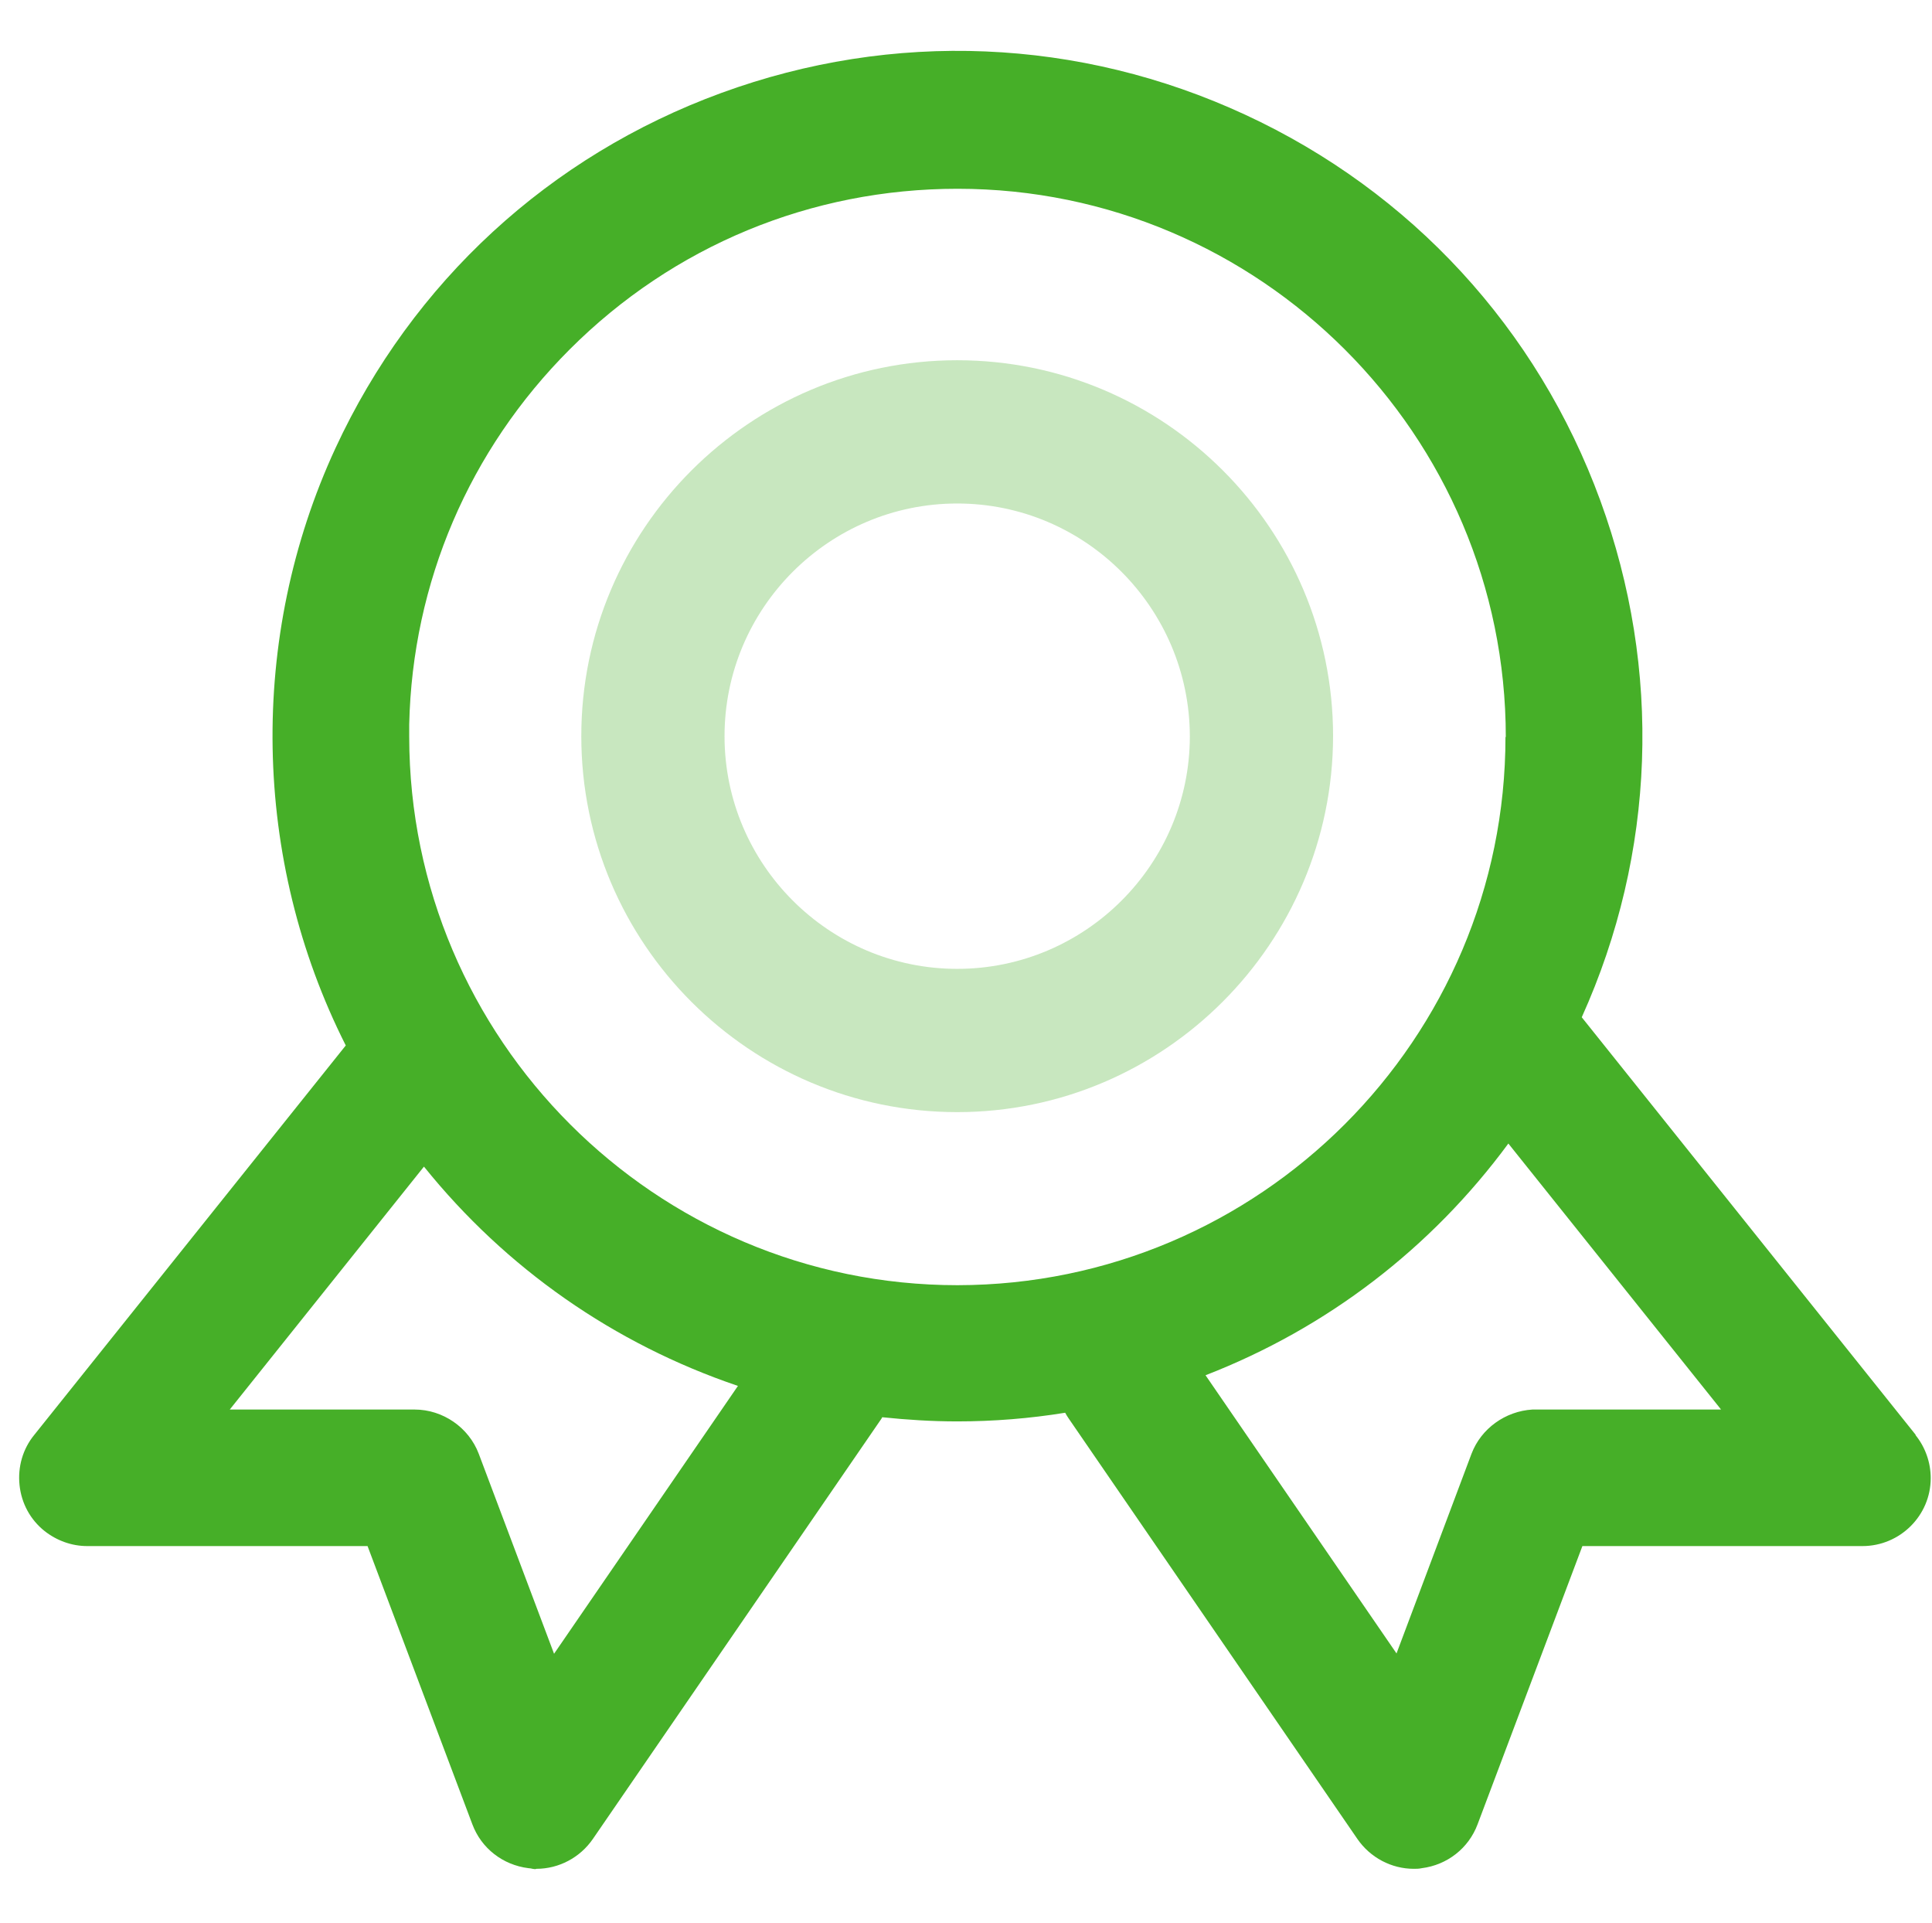 <?xml version="1.0" encoding="UTF-8"?>
<svg id="__1" data-name=" 1" xmlns="http://www.w3.org/2000/svg" width="60.29" height="60" viewBox="0 0 60.29 60">
  <defs>
    <style>
      .cls-1 {
        opacity: .3;
      }

      .cls-1, .cls-2 {
        fill: #46af28;
      }
    </style>
  </defs>
  <g id="__278" data-name=" 278">
    <g id="_7" data-name=" 7">
      <path class="cls-1" d="M29.87,11.24c-6.47,0-11.73,5.26-11.73,11.73s5.26,11.73,11.73,11.73h0c6.46,0,11.72-5.27,11.73-11.73,0-6.47-5.26-11.73-11.73-11.73Zm7.26,11.73c0,4-3.26,7.26-7.26,7.26s-7.26-3.26-7.26-7.26,3.26-7.26,7.26-7.26h0c4,0,7.25,3.26,7.26,7.26Z"/>
      <path class="cls-2" d="M59.79,44.78l-10.43-13.04c2.31-5.12,2.51-10.84,.58-16.12-1.96-5.36-5.9-9.64-11.08-12.04-5.18-2.4-10.99-2.64-16.35-.68-5.36,1.96-9.64,5.9-12.04,11.08-2.73,5.9-2.61,12.84,.32,18.64L1.07,44.77c-.36,.44-.52,1-.46,1.57,.06,.57,.34,1.08,.78,1.43,.38,.3,.85,.47,1.33,.47H11.47l3.27,8.68c.28,.75,.95,1.27,1.75,1.37,.09,0,.19,.05,.25,.02,.7,0,1.36-.35,1.76-.93l9.01-13.12,.02-.04c.77,.08,1.55,.13,2.33,.13h.02c1.12,0,2.25-.09,3.36-.27,.03,.06,.07,.12,.11,.18l9.01,13.12c.4,.58,1.06,.93,1.76,.93h0c.08,0,.16,0,.25-.02,.79-.1,1.46-.62,1.74-1.37l3.27-8.68h8.74c1.17,0,2.13-.95,2.13-2.12,0-.49-.17-.97-.48-1.35Zm-36.76-1.54l-5.74,8.36-2.35-6.24c-.31-.82-1.12-1.38-2-1.38H7.17l6.06-7.58c2.56,3.18,5.93,5.53,9.79,6.84Zm23.95-20.25c0,9.43-7.67,17.1-17.1,17.11-9.43,0-17.1-7.68-17.11-17.11v-.39c.1-4.42,1.87-8.56,5.01-11.7,3.23-3.23,7.53-5.01,12.1-5.01h0c9.43,0,17.11,7.68,17.11,17.11Zm6.72,20.99h-5.88c-.84,.05-1.6,.59-1.9,1.38l-2.34,6.23-5.96-8.68c3.79-1.47,7.04-3.96,9.45-7.23l6.63,8.29Z"/>
    </g>
  </g>
</svg>